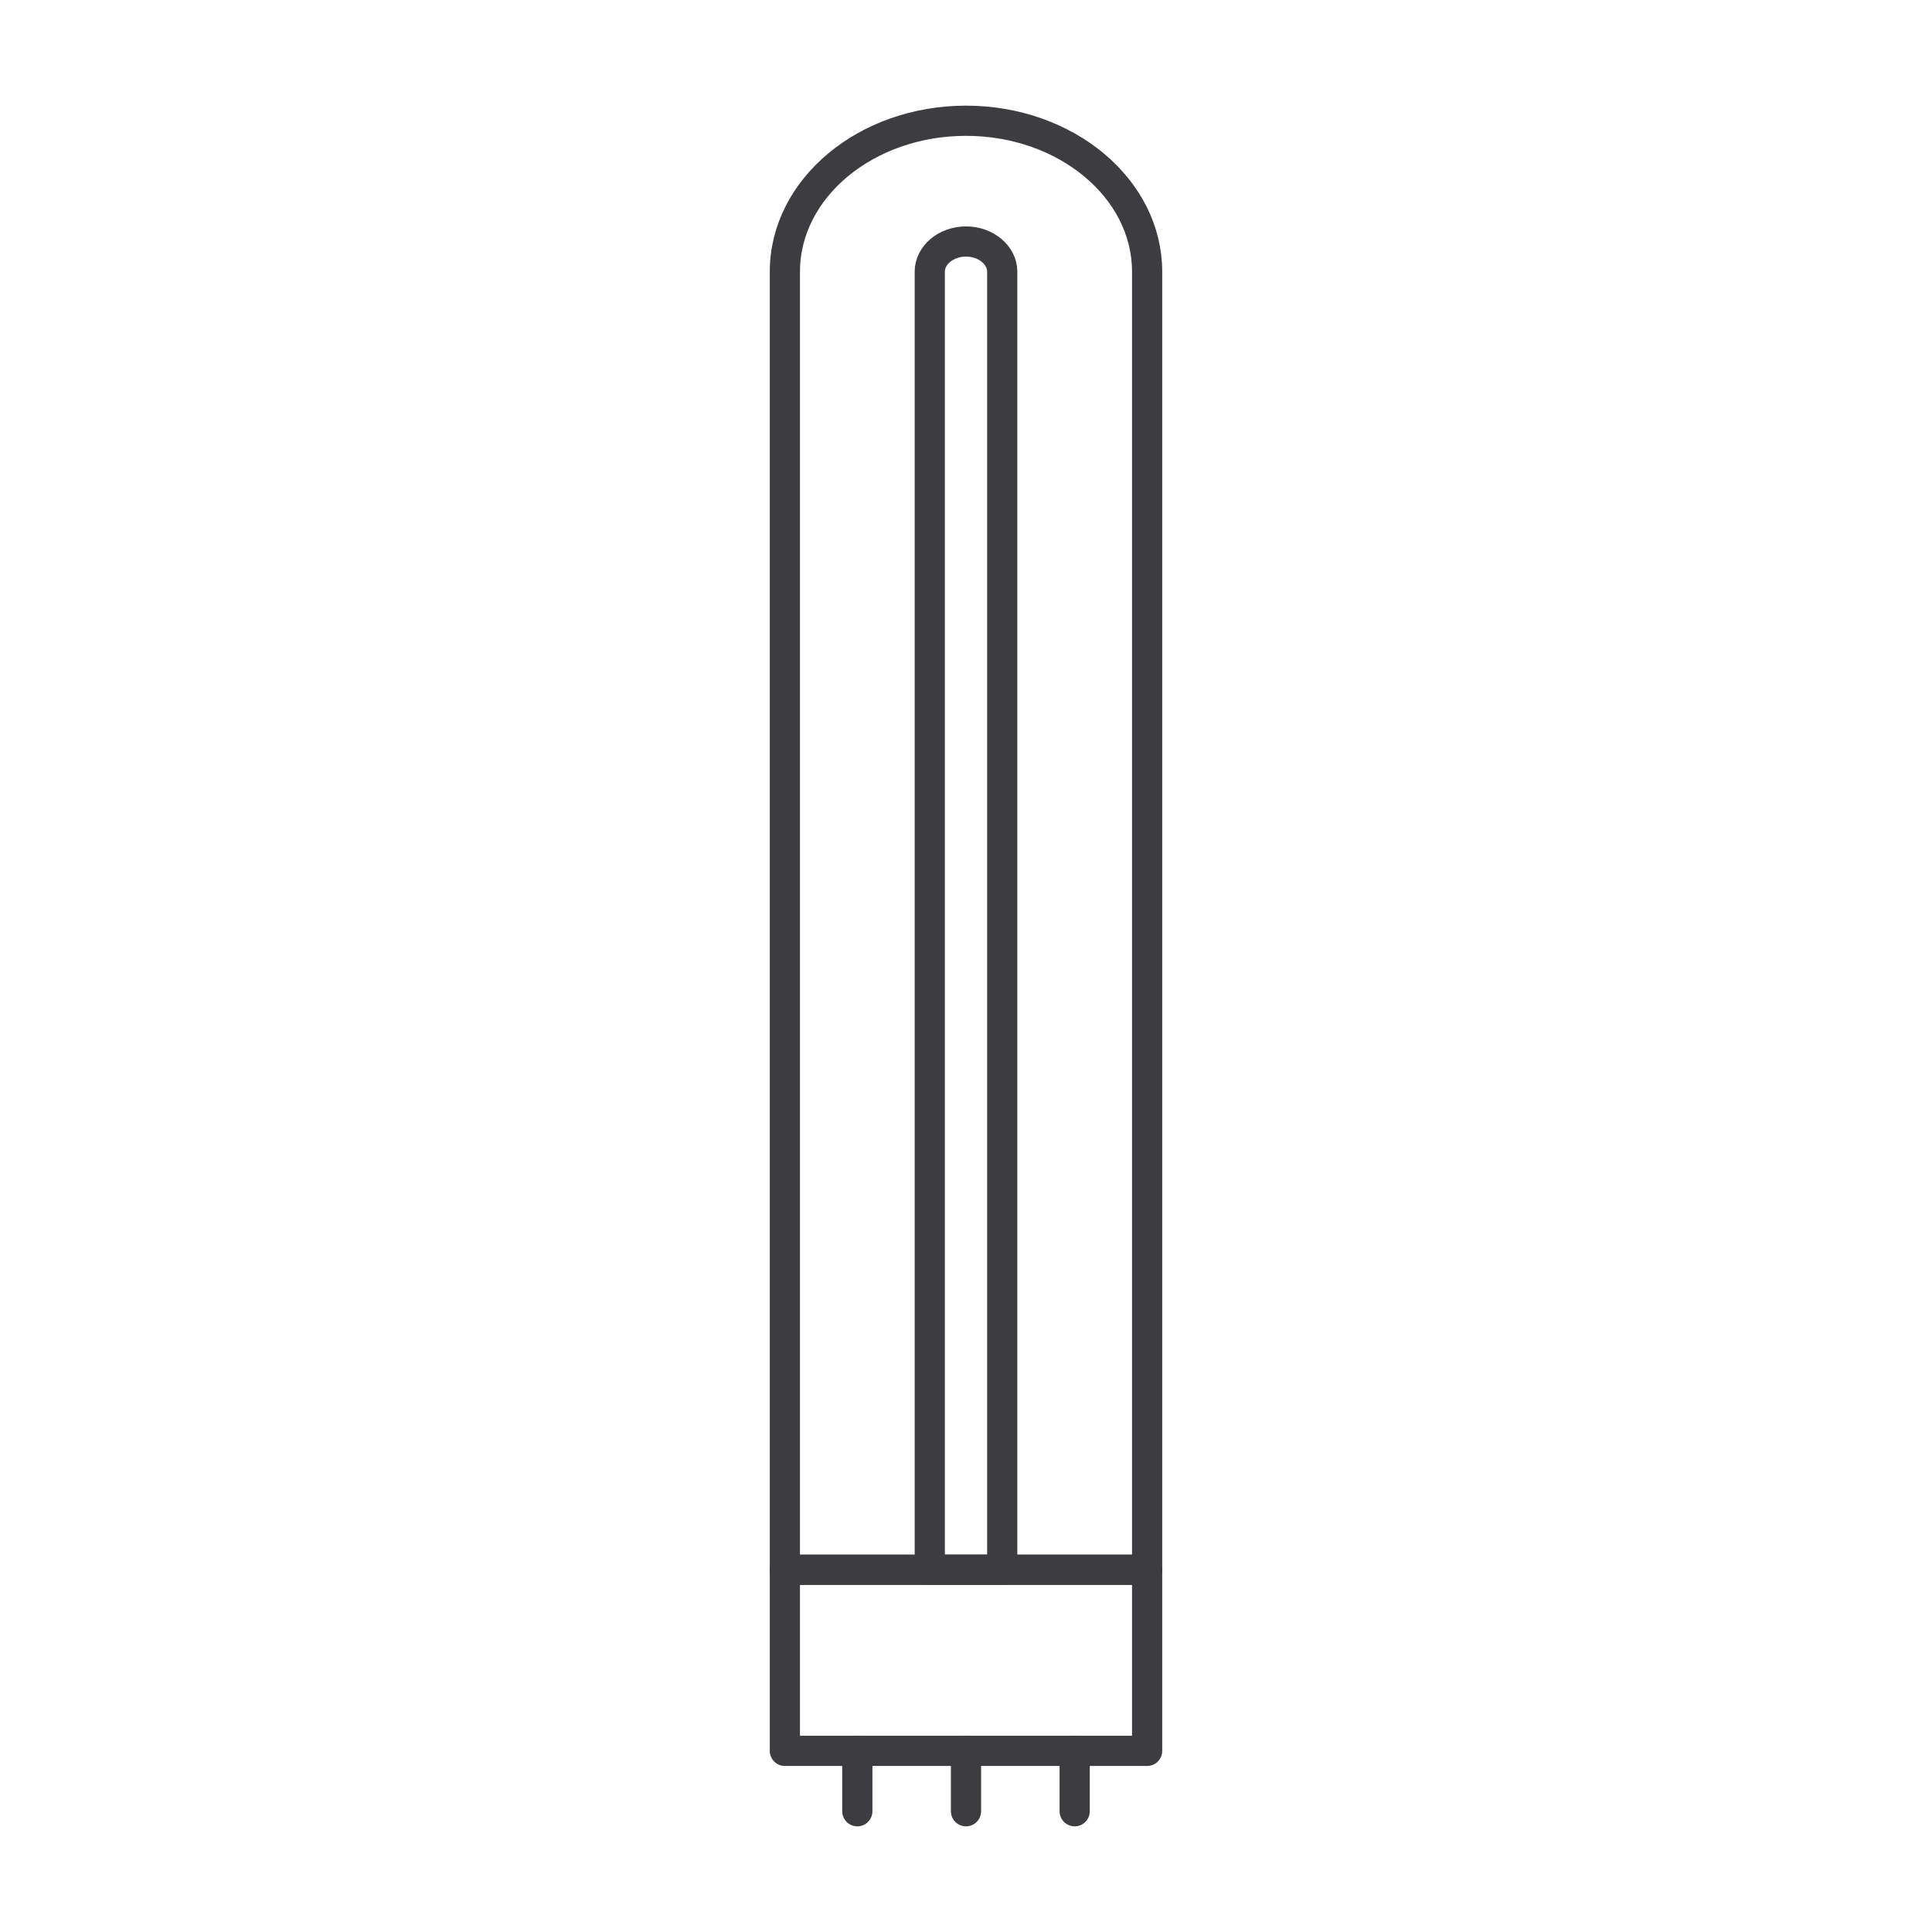 <svg width="64" height="64" viewBox="0 0 64 64" fill="none" xmlns="http://www.w3.org/2000/svg">
<path d="M26 52V58H38V52H26Z" stroke="#3C3C41" stroke-linecap="round" stroke-linejoin="round"/>
<path d="M28.4 58V60" stroke="#3C3C41" stroke-linecap="round" stroke-linejoin="round"/>
<path d="M32 58V60" stroke="#3C3C41" stroke-linecap="round" stroke-linejoin="round"/>
<path d="M35.6 58V60" stroke="#3C3C41" stroke-linecap="round" stroke-linejoin="round"/>
<path d="M26 52L26 9C26 6.24 28.688 4 32 4C35.312 4 38 6.24 38 9V52H26Z" stroke="#3C3C41" stroke-linecap="round" stroke-linejoin="round"/>
<path d="M30.8 52L30.8 9C30.8 8.45 31.34 8 32 8C32.66 8 33.2 8.45 33.2 9V52H30.8Z" stroke="#3C3C41" stroke-linecap="round" stroke-linejoin="round"/>
</svg>
